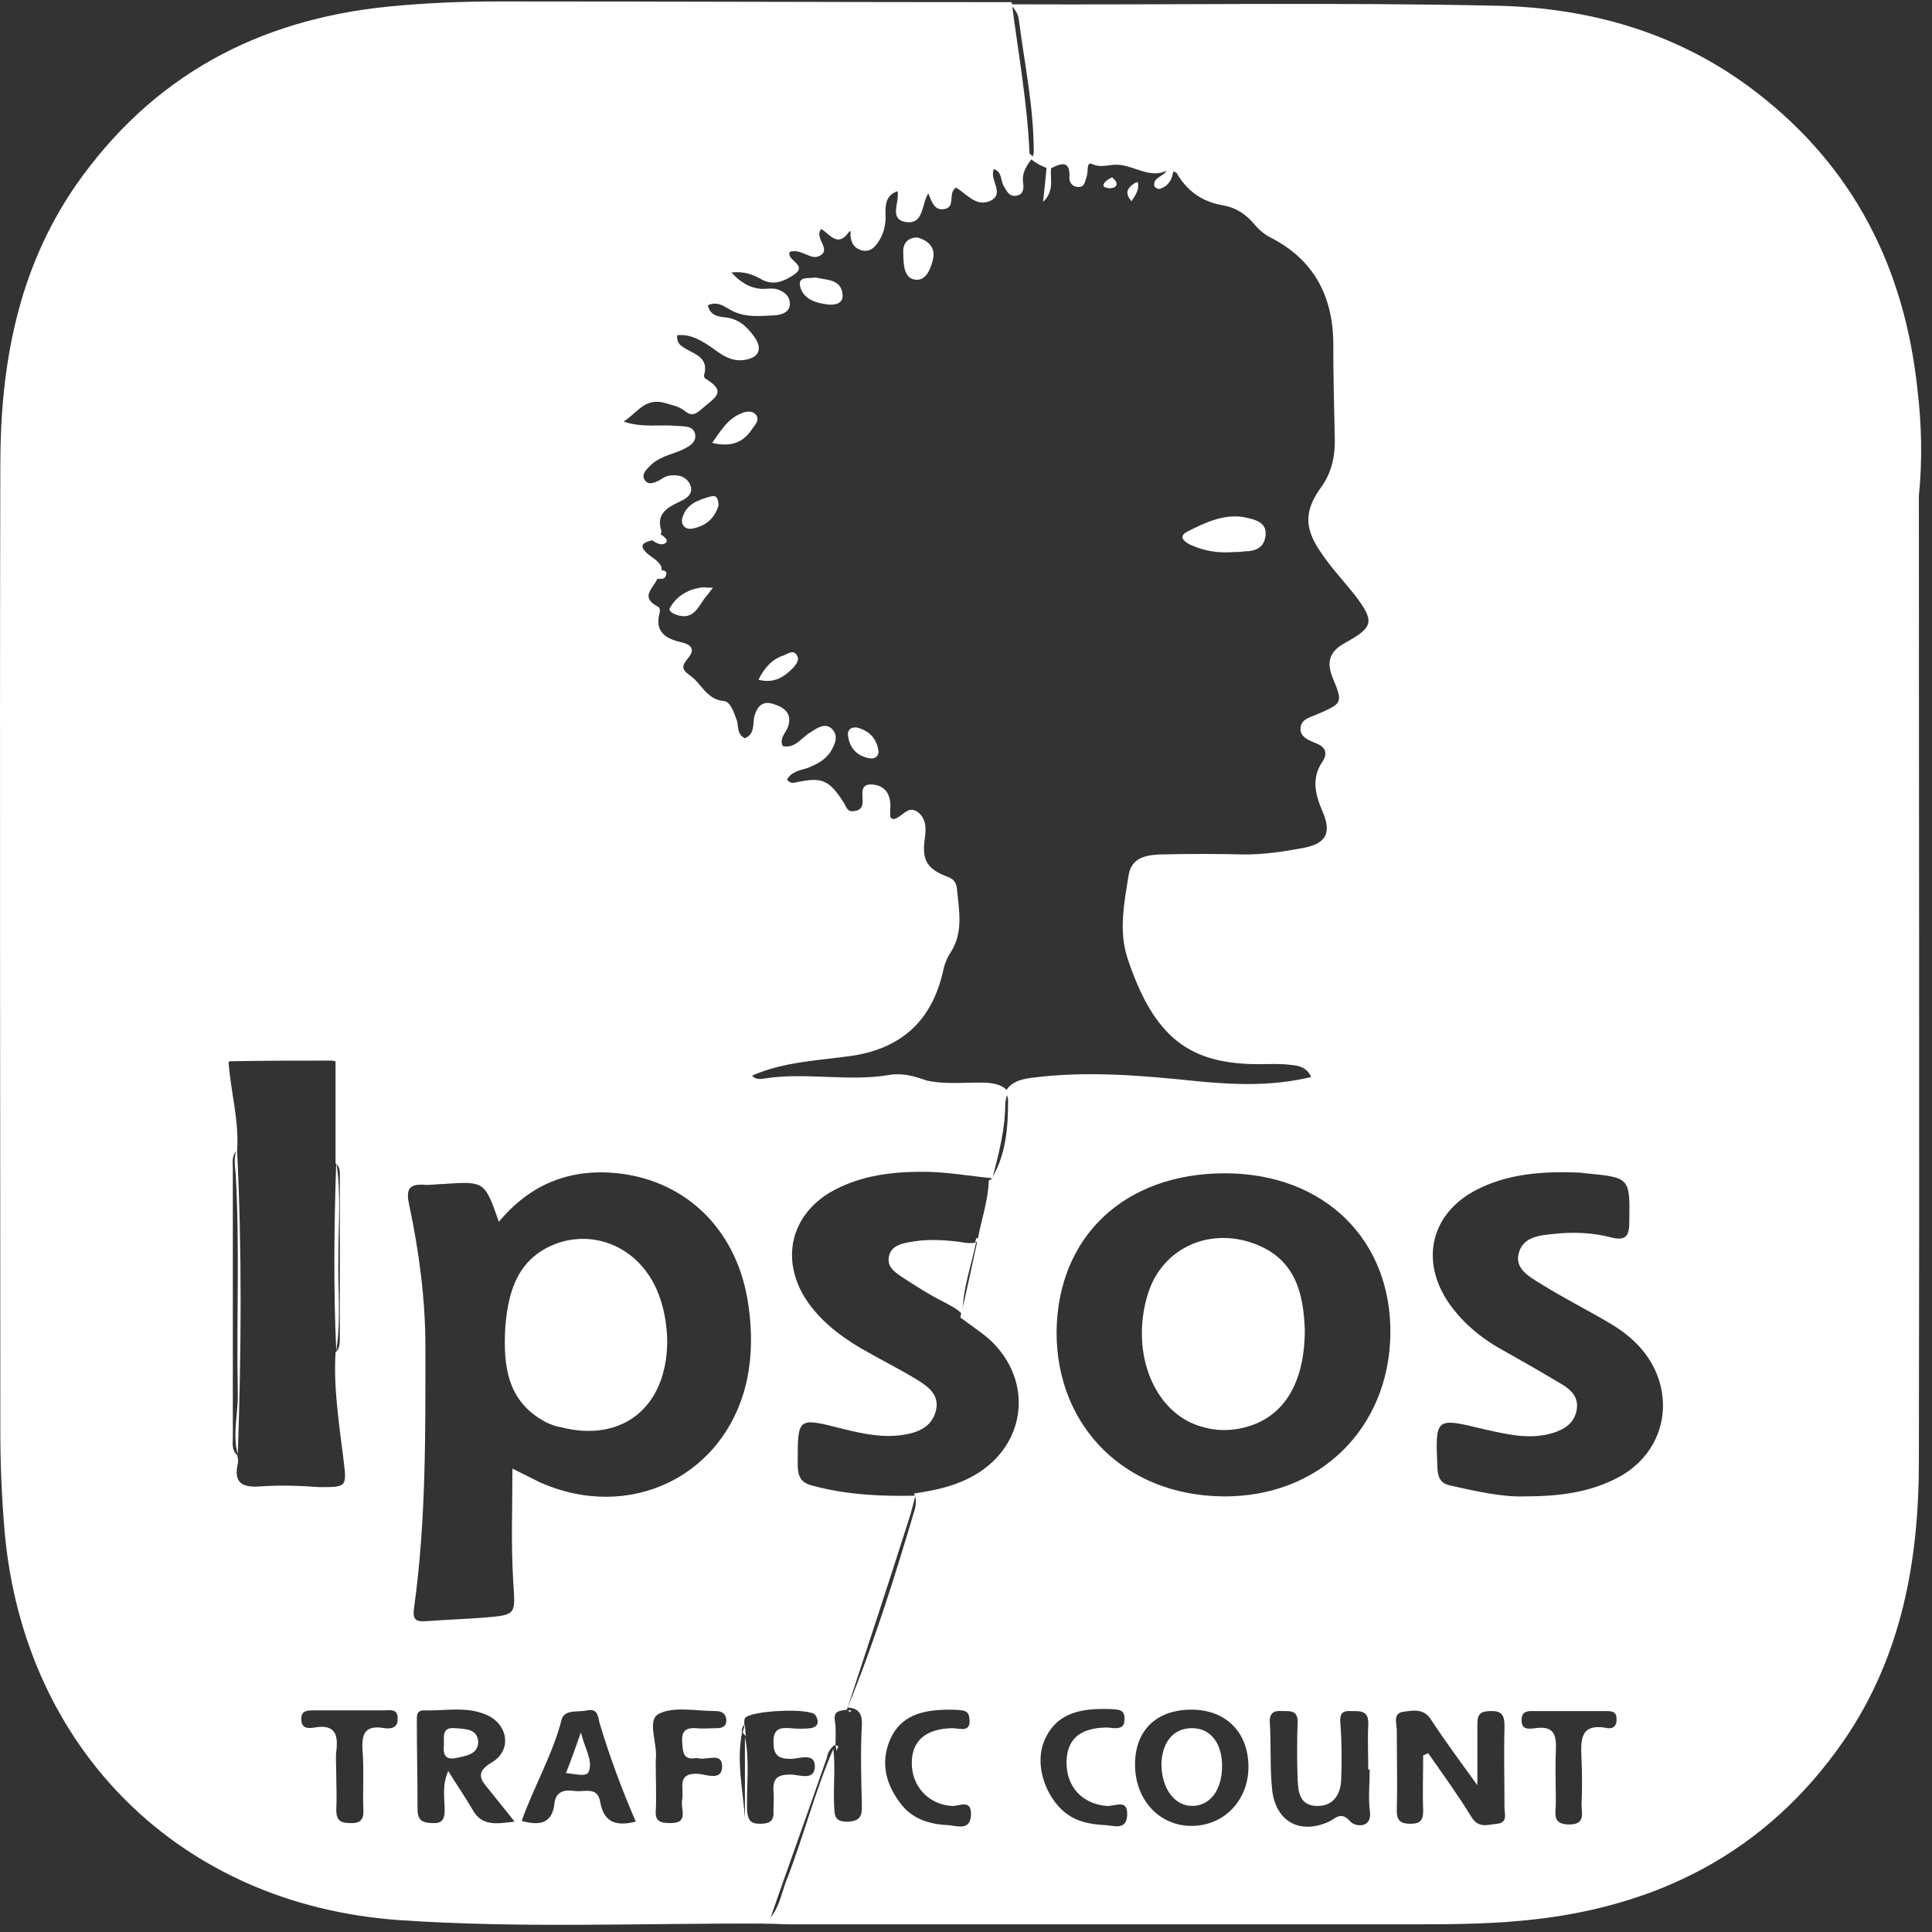 <svg width="96" height="96" viewBox="0 0 96 96" fill="none" xmlns="http://www.w3.org/2000/svg">
<rect x="0" y="0" width="96" height="96" fill="#333333" stroke="none"/>
<path d="M16.669 52.7C14.897 52.7 13.125 52.7 11.353 52.735C11.459 52.451 11.743 52.416 11.991 52.416C13.338 52.416 14.649 52.416 15.996 52.416C16.279 52.416 16.527 52.416 16.669 52.7Z" fill="white"/>
<path d="M32.761 26.51C32.939 26.617 33.258 26.829 33.081 26.971C32.868 27.149 32.549 26.971 32.3 26.759C32.513 26.723 32.69 26.723 32.761 26.51Z" fill="white"/>
<path d="M32.764 28.318C32.942 28.354 33.19 28.318 33.084 28.602C33.013 28.85 32.729 28.744 32.516 28.744C32.623 28.602 32.694 28.46 32.764 28.318Z" fill="white"/>
<path d="M58.492 8.223C58.421 8.364 58.314 8.471 58.279 8.612C58.208 9.002 57.995 9.286 57.605 9.392C57.535 9.392 57.393 9.321 57.357 9.25C57.287 8.825 57.747 8.79 57.925 8.542C57.995 8.471 57.96 8.329 57.995 8.223C58.173 8.223 58.314 8.223 58.492 8.223Z" fill="white"/>
<path d="M52.254 8.259C52.113 8.791 52.467 9.429 51.829 10.031C51.9 9.322 51.971 8.791 52.006 8.259C52.077 8.224 52.148 8.224 52.254 8.259Z" fill="white"/>
<path d="M45.593 11.8C46.089 11.942 46.478 12.261 46.372 12.828C46.266 13.324 46.018 13.998 45.451 13.891C44.919 13.82 44.884 13.112 44.884 12.58C44.848 12.19 45.026 11.8 45.593 11.8Z" fill="white"/>
<path d="M40.521 13.786C41.088 13.928 41.797 13.857 41.868 14.637C41.903 15.062 41.549 15.168 41.159 15.133C40.521 15.062 39.848 14.849 39.741 14.14C39.706 13.715 40.238 13.857 40.521 13.786Z" fill="white"/>
<path d="M35.387 22.009C35.812 21.406 36.166 20.804 36.804 20.556C37.017 20.45 37.336 20.379 37.549 20.591C37.761 20.839 37.549 21.087 37.407 21.265C36.946 22.009 36.308 22.222 35.387 22.009Z" fill="white"/>
<path d="M35.707 25.092C35.53 25.73 35.104 26.12 34.431 26.262C34.077 26.333 33.828 26.12 33.899 25.765C34.077 25.057 34.679 24.844 35.317 24.667C35.636 24.596 35.671 24.773 35.707 25.092Z" fill="white"/>
<path d="M35.422 29.204C35.209 29.487 35.138 29.593 35.032 29.7C34.677 30.196 34.429 30.834 33.614 30.55C33.437 30.48 33.189 30.373 33.295 30.196C33.614 29.629 34.146 29.31 34.784 29.204C34.925 29.168 35.067 29.204 35.422 29.204Z" fill="white"/>
<path d="M37.687 33.775C38.005 33.137 38.395 32.747 38.927 32.57C39.14 32.499 39.423 32.251 39.6 32.57C39.742 32.783 39.565 32.995 39.423 33.172C38.998 33.598 38.502 33.988 37.687 33.775Z" fill="white"/>
<path d="M42.576 36.149C43.143 36.291 43.533 36.646 43.639 37.248C43.71 37.567 43.462 37.744 43.179 37.673C42.612 37.567 42.257 37.213 42.151 36.646C42.08 36.362 42.186 36.114 42.576 36.149Z" fill="white"/>
<path d="M61.325 27.43C60.475 27.501 59.801 27.359 59.163 27.076C58.809 26.898 58.526 26.65 59.022 26.402C59.943 25.941 60.9 25.481 61.963 25.729C62.424 25.835 62.956 25.977 62.885 26.615C62.814 27.217 62.389 27.394 61.857 27.394C61.644 27.43 61.432 27.43 61.325 27.43Z" fill="white"/>
<path d="M56.221 9.997C55.831 9.536 56.079 9.323 56.363 9.11C56.398 9.075 56.505 9.075 56.54 9.04C56.611 9.394 56.469 9.642 56.221 9.997Z" fill="white"/>
<path d="M55.126 9.356C54.984 9.321 54.771 9.321 54.842 9.143C54.913 9.002 55.09 8.895 55.232 8.824C55.267 8.789 55.48 9.002 55.48 9.108C55.516 9.285 55.303 9.356 55.126 9.356Z" fill="white"/>
<path d="M41.516 86.688C41.516 86.298 41.552 85.873 41.481 85.483C41.41 84.951 41.8 85.022 42.083 84.951C43.111 81.833 44.139 78.714 45.131 75.595C45.273 75.17 45.379 74.745 45.486 74.319C43.82 74.355 42.154 74.284 40.524 73.859C39.85 73.717 39.638 73.469 39.638 72.76C39.638 70.421 39.602 70.421 41.835 70.988C42.827 71.236 43.82 71.449 44.812 71.307C45.556 71.201 46.301 70.953 46.513 70.067C46.69 69.251 46.053 68.862 45.486 68.507C44.599 67.976 43.678 67.515 42.757 66.983C41.623 66.31 40.595 65.495 39.921 64.361C38.823 62.447 39.354 60.391 41.233 59.257C42.757 58.371 44.458 58.194 46.194 58.23C47.222 58.265 48.25 58.442 49.313 58.548C49.632 57.308 49.951 56.103 49.951 54.827C49.986 54.615 50.022 54.402 50.093 54.26C49.88 53.941 49.49 53.835 49.029 53.8C48.037 53.764 47.045 53.906 46.053 53.693C45.45 53.48 44.847 53.303 44.21 53.41C42.154 53.764 40.063 53.268 38.008 53.587C37.795 53.622 37.547 53.658 37.37 53.445C39 52.736 40.701 52.701 42.402 52.453C44.812 52.063 46.265 50.716 46.832 48.377C46.903 48.023 47.009 47.668 47.222 47.349C47.895 46.322 47.647 45.223 47.541 44.089C47.506 43.876 47.399 43.699 47.151 43.593C46.088 43.203 45.804 42.778 45.946 41.715C46.017 41.218 46.053 40.722 45.627 40.368C45.131 39.978 44.847 40.58 44.458 40.687C44.387 40.722 44.316 40.687 44.245 40.616C44.21 40.403 44.245 40.191 44.245 39.978C44.21 39.411 43.962 39.056 43.395 38.986C42.721 38.915 42.863 39.411 42.863 39.836C42.863 40.084 42.757 40.261 42.473 40.297C42.119 40.368 42.083 40.155 41.941 39.907C41.197 38.737 40.843 38.596 39.532 38.879C39.39 38.915 39.248 38.915 39.106 38.737C39.319 38.348 39.744 38.277 40.099 38.17C40.559 37.993 40.985 37.781 41.268 37.355C41.481 37.001 41.693 36.576 41.339 36.221C41.02 35.902 40.63 36.15 40.311 36.363C39.85 36.611 39.532 37.214 38.894 37.072C38.716 36.682 39.035 36.434 39.142 36.15C39.39 35.477 39 35.158 38.433 34.981C37.901 34.804 37.618 35.087 37.476 35.619C37.405 36.008 37.511 36.469 37.015 36.682C36.625 36.505 36.696 36.115 36.625 35.831C36.484 35.441 36.306 34.874 35.987 34.839C35.102 34.768 34.853 33.953 34.286 33.563C33.826 33.244 33.897 33.067 34.18 32.713C34.605 32.217 34.286 32.004 33.79 31.898C33.046 31.72 32.55 31.366 32.763 30.515C32.798 30.374 32.833 30.196 32.656 30.125C31.806 29.665 32.444 29.239 32.656 28.779C32.798 28.602 32.904 28.424 32.869 28.176C32.727 27.857 32.408 27.716 32.16 27.503C31.628 27.007 32.124 26.936 32.444 26.83C32.656 26.759 32.833 26.652 32.869 26.404C32.585 25.554 33.117 25.235 33.79 24.916C34.109 24.774 34.499 24.526 34.286 24.065C34.074 23.64 33.648 23.569 33.223 23.64C33.046 23.675 32.904 23.782 32.727 23.888C32.479 23.994 32.195 24.136 32.018 23.817C31.876 23.569 32.124 23.321 32.302 23.144C32.727 22.718 33.259 22.612 33.79 22.4C34.18 22.222 34.641 22.01 34.535 21.549C34.428 21.124 33.932 21.195 33.578 21.159C32.763 21.088 31.912 21.265 30.99 20.947C31.699 20.486 32.054 19.742 33.046 20.025C33.365 20.131 33.684 20.167 33.967 20.38C34.322 20.663 34.499 20.663 34.924 20.273C35.598 19.706 36.094 19.458 35.066 18.82C34.995 18.785 34.96 18.678 34.995 18.608C35.208 17.792 34.57 17.615 34.074 17.332C33.861 17.19 33.613 17.084 33.648 16.658C34.357 16.587 34.889 16.942 35.456 17.332C35.881 17.651 36.306 17.934 36.873 17.899C37.689 17.828 37.937 17.367 37.476 16.729C37.122 16.233 36.696 15.843 36.058 15.772C35.669 15.737 35.279 15.666 35.172 15.17C35.633 14.957 35.952 15.205 36.271 15.382C36.98 15.808 37.795 15.701 38.539 15.666C38.894 15.63 39.248 15.489 39.248 15.099C39.248 14.674 38.929 14.461 38.539 14.355C38.327 14.319 38.078 14.355 37.866 14.355C37.263 14.319 36.803 14.036 36.342 13.54C36.98 13.469 37.405 13.646 37.795 13.858C38.397 14.213 38.929 14 39.461 13.646C40.169 13.15 39.035 12.937 39.248 12.512C39.815 12.335 40.276 12.937 40.701 12.724C41.374 12.405 40.417 11.838 40.807 11.378C41.233 11.626 41.623 12.335 42.19 11.519C42.296 11.378 42.26 11.661 42.26 11.697C42.296 12.086 42.438 12.335 42.827 12.441C43.253 12.547 43.501 12.264 43.713 11.909C43.962 11.484 44.032 11.023 43.997 10.527C43.997 10.102 44.068 9.677 44.599 9.499C44.706 10.066 44.174 10.846 44.954 11.023C45.911 11.2 45.769 10.208 46.123 9.606C46.301 9.996 46.407 10.492 46.938 10.385C47.506 10.279 47.08 9.57 47.506 9.322C48.037 9.641 48.498 10.279 49.171 9.996C49.986 9.641 49.136 8.932 49.384 8.401C49.809 8.542 49.703 8.968 49.88 9.251C50.022 9.499 50.164 9.818 50.553 9.712C50.872 9.641 50.872 9.322 50.837 9.074C50.766 8.542 51.05 8.188 51.333 7.798C51.262 7.727 51.227 7.692 51.156 7.621C51.05 5.105 50.589 2.589 50.27 0.108C41.8 0.108 33.294 0.072 24.824 0.072C23.016 0.072 21.174 0.143 19.366 0.32C12.81 0.958 7.529 3.793 3.737 9.251C0.866 13.433 0.016 18.182 0.016 23.108C-0.02 39.092 0.016 55.075 0.016 71.094C0.016 72.76 0.087 74.426 0.228 76.091C1.185 86.901 8.947 94.627 19.791 95.406C25.922 95.832 32.054 95.548 38.185 95.584C39.142 92.819 40.134 90.09 41.091 87.326C41.126 87.113 41.233 86.865 41.516 86.688ZM12.916 73.859C11.995 73.93 11.605 73.646 11.817 72.725C11.853 72.583 11.817 72.441 11.782 72.299C11.498 72.051 11.569 71.697 11.569 71.378C11.569 66.948 11.569 62.518 11.569 58.088C11.569 57.769 11.498 57.414 11.782 57.166C11.888 55.678 11.463 54.26 11.357 52.772C11.817 52.346 12.384 52.595 12.916 52.595C14.156 52.63 15.432 52.346 16.673 52.736C16.673 54.437 16.673 56.103 16.673 57.804C16.921 57.981 16.885 58.265 16.885 58.513C16.885 61.171 16.885 63.829 16.885 66.487C16.885 66.735 16.885 67.019 16.673 67.196C16.566 68.968 16.85 70.74 17.062 72.476C17.24 73.894 17.24 73.894 15.893 73.894C14.901 73.823 13.908 73.788 12.916 73.859ZM19.118 85.873C18.126 85.696 17.948 86.156 18.019 87.042C18.09 87.999 18.019 88.956 18.055 89.913C18.09 90.445 17.878 90.622 17.346 90.586C16.85 90.586 16.708 90.374 16.708 89.913C16.744 89.311 16.708 88.743 16.708 88.141C16.708 87.787 16.673 87.397 16.708 87.042C16.814 86.227 16.673 85.66 15.645 85.837C15.397 85.873 15.007 85.944 14.972 85.483C14.936 84.987 15.255 84.987 15.645 84.987C16.779 84.987 17.948 84.987 19.082 84.987C19.401 84.987 19.791 84.88 19.756 85.448C19.756 85.873 19.401 85.908 19.118 85.873ZM23.477 89.913C23.123 89.311 22.733 88.743 22.272 87.999C21.953 88.743 22.095 89.346 22.095 89.913C22.095 90.338 22.024 90.622 21.492 90.586C20.996 90.586 20.748 90.445 20.748 89.913C20.748 88.46 20.713 87.007 20.713 85.554C20.713 85.27 20.677 84.987 21.067 84.987C22.095 85.022 23.158 84.774 24.151 85.2C25.249 85.66 25.462 86.972 24.434 87.574C23.584 88.07 23.902 88.46 24.292 88.921C24.682 89.417 25.072 89.878 25.568 90.516C24.682 90.622 23.938 90.764 23.477 89.913ZM24.044 80.38C23.087 80.451 22.13 80.486 21.138 80.557C20.642 80.592 20.5 80.451 20.571 79.919C21.174 75.595 21.138 71.236 21.138 66.912C21.138 64.538 20.819 62.163 20.323 59.824C20.181 59.151 20.288 58.832 21.032 58.867C21.351 58.903 21.705 58.832 22.024 58.832C24.08 58.69 24.08 58.69 24.788 60.71C26.383 58.797 28.368 58.052 30.707 58.3C34.215 58.69 36.696 61.242 37.193 64.892C37.37 66.097 37.37 67.338 37.122 68.543C36.094 73.327 31.309 75.666 26.808 73.646C26.383 73.433 25.958 73.221 25.462 72.973C25.462 74.851 25.391 76.658 25.497 78.501C25.604 80.238 25.71 80.238 24.044 80.38ZM29.821 89.523C29.679 88.743 29.041 89.062 28.545 88.992C28.084 88.921 27.624 88.992 27.553 89.594C27.446 90.622 26.808 90.728 25.922 90.48C26.525 88.779 27.446 87.22 27.907 85.448C28.049 84.916 28.722 85.093 29.183 84.987C29.679 84.88 29.715 85.27 29.785 85.589C30.282 87.255 30.884 88.885 31.593 90.516C30.601 90.764 29.998 90.551 29.821 89.523ZM35.598 85.873C35.279 85.873 34.924 85.908 34.605 85.873C34.074 85.837 33.861 86.015 33.897 86.546C33.932 87.042 33.932 87.468 34.57 87.361C34.605 87.361 34.641 87.361 34.676 87.361C35.102 87.503 35.917 87.007 35.881 87.822C35.846 88.495 35.102 88.177 34.712 88.141C33.578 88.07 34.003 88.885 33.897 89.417C33.79 89.878 34.286 90.622 33.259 90.586C32.798 90.586 32.55 90.48 32.585 89.984C32.621 89.24 32.585 88.495 32.585 87.751C32.585 87.645 32.585 87.539 32.585 87.432C32.692 86.653 32.124 85.483 32.727 85.164C33.471 84.774 34.605 85.022 35.562 85.022C35.846 85.022 36.058 85.129 36.094 85.448C36.094 85.802 35.881 85.873 35.598 85.873ZM40.276 85.873C39.957 85.908 39.602 85.908 39.283 85.873C38.787 85.837 38.433 85.873 38.433 86.546C38.433 87.184 38.645 87.397 39.283 87.397C39.709 87.397 40.453 87.078 40.488 87.716C40.524 88.531 39.709 88.176 39.283 88.176C38.645 88.176 38.397 88.354 38.433 88.992C38.468 89.311 38.433 89.665 38.433 89.984C38.468 90.48 38.256 90.622 37.76 90.622C37.263 90.622 37.157 90.409 37.122 89.948C37.086 88.743 37.263 87.503 37.015 86.298C37.015 87.645 37.015 88.992 37.015 90.338C36.909 88.921 36.59 87.503 36.873 86.085C36.838 85.944 36.873 85.837 36.98 85.696C36.98 85.589 36.98 85.448 37.015 85.377C37.263 84.987 40.347 84.845 40.524 85.235C40.666 85.448 40.736 85.802 40.276 85.873Z" fill="white"/>
<path d="M95.277 19.352C94.639 13.327 92.123 8.33 87.303 4.609C83.511 1.667 79.081 0.391 74.403 0.285C66.322 0.108 58.242 0.25 50.197 0.214C50.41 0.427 50.587 0.675 50.622 0.959C50.906 3.156 51.367 5.318 51.367 7.55C51.367 7.657 51.331 7.763 51.26 7.869C51.26 7.869 51.26 7.905 51.225 7.905C51.438 8.082 51.686 8.224 51.969 8.33C52.075 8.366 52.182 8.366 52.288 8.33C52.784 8.082 53.174 8.011 53.139 8.791C53.103 9.074 53.316 9.322 53.635 9.287C53.883 9.287 53.918 9.003 53.989 8.791C54.096 8.543 53.954 8.011 54.273 8.153C54.733 8.366 55.123 8.153 55.548 8.188C56.364 8.224 57.143 8.897 57.994 8.472C58.136 8.472 58.313 8.507 58.455 8.578C58.986 9.5 59.73 10.031 60.794 10.208C61.396 10.315 61.892 10.634 62.282 11.094C62.53 11.378 62.778 11.626 63.133 11.803C65.295 12.902 66.251 14.745 66.251 17.119C66.251 18.643 66.287 20.167 66.322 21.656C66.358 22.542 66.216 23.428 65.649 24.207C64.798 25.377 64.798 26.263 65.649 27.468C66.145 28.212 66.748 28.85 67.315 29.559C68.307 30.87 68.272 31.154 66.854 31.933C66.074 32.358 65.897 32.855 66.216 33.67C66.748 34.946 66.712 34.946 65.401 35.513C65.046 35.654 64.621 35.761 64.621 36.221C64.621 36.611 64.976 36.753 65.295 36.895C65.826 37.072 66.039 37.391 65.684 37.887C65.153 38.702 65.365 39.517 65.72 40.333C66.18 41.396 65.897 41.927 64.728 42.14C63.771 42.317 62.814 42.459 61.857 42.459C60.439 42.423 59.022 42.423 57.604 42.459C56.895 42.494 56.222 42.636 56.08 43.487C55.867 44.834 55.584 46.216 56.009 47.562C57.356 51.673 59.199 52.878 62.566 52.878C63.097 52.878 63.593 52.843 64.125 52.914C64.479 52.949 64.905 52.985 65.153 53.516C63.239 53.977 61.361 53.906 59.518 53.729C56.789 53.445 54.06 53.197 51.296 53.552C50.658 53.623 50.197 53.8 49.949 54.261C50.02 54.367 50.091 54.509 50.091 54.686C50.091 56.068 49.984 57.415 49.24 58.62C49.205 58.62 49.169 58.62 49.134 58.655C49.098 59.647 48.779 60.569 48.602 61.49C48.319 62.801 48.035 64.148 47.716 65.46C48.177 65.814 48.673 66.133 49.134 66.523C51.473 68.649 50.977 72.016 48.177 73.434C47.291 73.894 46.334 74.072 45.413 74.213C45.554 74.461 45.519 74.78 45.448 75.028C44.456 78.36 43.428 81.656 42.117 84.845C42.613 84.881 42.861 85.094 42.825 85.731C42.755 87.043 42.79 88.319 42.825 89.63C42.825 90.091 42.861 90.48 42.152 90.516C41.373 90.551 41.479 90.091 41.443 89.594C41.408 88.708 41.514 87.787 41.408 86.901C40.486 89.027 39.919 91.296 39.069 93.457C38.785 94.202 38.679 95.052 37.97 95.584C38.431 95.584 38.856 95.619 39.317 95.619C49.524 95.619 59.695 95.619 69.902 95.619C71.78 95.619 73.694 95.619 75.572 95.442C82.27 94.84 87.764 92.075 91.627 86.476C94.497 82.294 95.348 77.545 95.348 72.618C95.383 56.635 95.348 40.651 95.348 24.633C95.525 22.896 95.49 21.124 95.277 19.352ZM48.248 90.197C48.212 90.977 47.539 90.728 47.149 90.693C46.299 90.658 45.448 90.445 44.846 89.736C44.031 88.744 43.712 87.61 44.243 86.405C44.775 85.235 45.838 84.952 47.185 84.952C47.255 84.952 47.539 84.952 47.787 84.987C48.142 85.022 48.177 85.271 48.177 85.554C48.177 85.838 48 85.944 47.752 85.909C47.61 85.909 47.468 85.873 47.291 85.873C45.98 85.909 45.306 86.511 45.306 87.61C45.306 88.779 46.157 89.665 47.291 89.736C47.645 89.772 48.283 89.346 48.248 90.197ZM56.009 90.197C55.974 90.941 55.371 90.728 54.981 90.693C54.166 90.658 53.351 90.516 52.713 89.878C51.827 88.992 51.438 87.539 51.898 86.476C52.43 85.235 53.493 84.916 54.804 84.916C55.017 84.916 55.265 84.916 55.513 84.952C55.867 84.987 55.903 85.271 55.867 85.519C55.867 85.802 55.655 85.873 55.407 85.873C55.265 85.873 55.123 85.838 54.946 85.838C53.67 85.873 53.032 86.405 52.997 87.503C52.961 88.779 53.776 89.63 54.981 89.736C55.407 89.772 56.045 89.346 56.009 90.197ZM59.27 90.728C57.639 90.764 56.399 89.453 56.399 87.681C56.399 85.98 57.462 84.952 59.199 84.952C60.9 84.952 61.999 86.05 62.034 87.716C62.069 89.417 60.864 90.693 59.27 90.728ZM67.102 90.516C66.641 89.984 66.393 90.339 66.039 90.516C64.55 91.189 63.345 90.48 63.204 88.85C63.097 87.787 63.168 86.688 63.097 85.625C63.062 85.093 63.31 84.987 63.735 85.023C64.125 85.023 64.479 84.987 64.479 85.554C64.444 86.511 64.444 87.468 64.479 88.46C64.515 89.063 64.586 89.701 65.401 89.736C66.216 89.772 66.606 89.204 66.641 88.46C66.677 87.539 66.677 86.617 66.606 85.696C66.57 85.235 66.606 84.987 67.137 85.023C67.598 85.023 68.023 84.987 67.988 85.696C67.953 86.44 67.988 87.184 67.988 87.929C68.023 87.929 68.023 87.929 68.059 87.929C68.059 88.602 67.988 89.275 68.059 89.913C68.236 90.906 67.315 90.764 67.102 90.516ZM60.794 74.355C55.938 74.32 52.501 70.917 52.501 66.204C52.536 61.455 55.867 58.301 60.864 58.301C65.791 58.301 69.157 61.597 69.087 66.31C69.016 70.988 65.543 74.391 60.794 74.355ZM74.403 90.622C73.942 90.658 73.481 90.87 73.127 90.303C72.454 89.204 71.709 88.177 70.965 87.114C70.894 87.149 70.823 87.184 70.717 87.22C70.717 88.141 70.681 89.063 70.717 89.984C70.717 90.48 70.54 90.622 70.079 90.622C69.618 90.622 69.406 90.48 69.406 89.984C69.441 88.638 69.406 87.326 69.406 85.979C69.406 85.66 69.193 85.129 69.725 85.058C70.221 84.987 70.752 84.881 71.107 85.448C71.78 86.476 72.489 87.433 73.41 88.708C73.41 87.539 73.41 86.653 73.41 85.802C73.41 85.341 73.41 85.023 74.048 85.023C74.722 84.987 74.757 85.342 74.757 85.838C74.722 87.184 74.757 88.496 74.757 89.842C74.757 90.126 74.934 90.551 74.403 90.622ZM79.896 85.873C78.478 85.59 78.549 86.476 78.585 87.433C78.62 88.177 78.62 88.921 78.585 89.665C78.585 90.091 78.797 90.657 77.982 90.657C77.096 90.657 77.309 90.091 77.309 89.594C77.309 88.744 77.273 87.893 77.309 87.043C77.344 86.263 77.273 85.731 76.281 85.873C75.962 85.909 75.572 85.979 75.608 85.412C75.643 84.987 75.962 85.023 76.246 85.023C76.848 85.023 77.415 85.023 78.018 85.023C78.62 85.023 79.187 85.023 79.79 85.023C80.038 85.023 80.321 85.023 80.321 85.377C80.357 85.696 80.215 85.909 79.896 85.873ZM80.498 73.363C79.081 74.142 77.557 74.355 75.714 74.355C74.651 74.391 73.375 74.107 72.099 73.823C71.603 73.717 71.461 73.469 71.426 72.973C71.319 70.421 71.284 70.421 73.765 71.024C74.899 71.272 76.033 71.555 77.167 71.201C77.734 71.024 78.195 70.74 78.337 70.102C78.478 69.429 78.053 69.039 77.557 68.755C76.671 68.224 75.749 67.692 74.863 67.196C73.729 66.594 72.737 65.814 71.993 64.751C70.54 62.624 71.107 60.285 73.375 59.116C74.97 58.301 76.742 58.194 78.478 58.265C78.585 58.265 78.691 58.301 78.797 58.301C80.995 58.513 80.995 58.513 80.959 60.711C80.959 61.419 80.782 61.667 80.073 61.49C79.116 61.242 78.159 61.207 77.202 61.313C76.494 61.384 75.678 61.455 75.466 62.27C75.253 63.05 75.998 63.44 76.564 63.794C77.699 64.503 78.904 65.105 80.038 65.779C81.101 66.416 81.987 67.267 82.412 68.507C83.05 70.421 82.27 72.37 80.498 73.363Z" fill="white"/>
<path d="M49.242 58.727C49.278 58.727 49.278 58.727 49.314 58.727C49.314 58.691 49.314 58.656 49.314 58.62C49.278 58.656 49.278 58.691 49.242 58.727Z" fill="white"/>
<path d="M45.521 74.32C45.556 74.32 45.591 74.32 45.591 74.32C45.591 74.285 45.556 74.285 45.556 74.285L45.521 74.32Z" fill="white"/>
<path d="M41.657 86.793C41.622 86.758 41.587 86.722 41.516 86.722C41.551 86.829 41.551 86.899 41.551 87.006C41.587 86.935 41.622 86.864 41.657 86.793Z" fill="white"/>
<path d="M42.223 85.091C42.258 85.056 42.258 85.02 42.294 85.02V84.985C42.223 84.985 42.152 84.985 42.117 84.985C42.152 84.985 42.188 85.02 42.223 85.091Z" fill="white"/>
<path d="M11.779 57.098C11.602 57.488 11.673 57.913 11.708 58.303C11.921 61.918 11.744 65.568 11.815 69.183C11.85 70.211 11.531 71.239 11.815 72.266C11.992 67.199 12.027 62.166 11.779 57.098Z" fill="white"/>
<path d="M16.708 67.124C16.956 65.565 16.779 63.97 16.814 62.376C16.814 60.816 16.956 59.292 16.708 57.733C16.601 60.887 16.566 64.006 16.708 67.124Z" fill="white"/>
<path d="M36.91 86.05C36.91 86.121 36.981 86.192 37.051 86.263C37.051 86.05 37.016 85.873 37.016 85.66C36.981 85.802 36.945 85.944 36.91 86.05Z" fill="white"/>
<path d="M47.647 61.703C46.797 61.597 45.946 61.562 45.096 61.739C44.706 61.81 44.28 61.951 44.174 62.412C44.068 62.908 44.387 63.156 44.741 63.404C45.45 63.865 46.159 64.326 46.938 64.716C47.257 64.893 47.576 65.035 47.824 65.318C47.824 64.078 48.25 62.944 48.498 61.739C48.179 61.81 47.895 61.739 47.647 61.703Z" fill="white"/>
<path d="M48.465 61.738C48.572 61.703 48.714 61.667 48.82 61.561C48.714 61.561 48.607 61.525 48.501 61.525C48.501 61.596 48.465 61.667 48.465 61.738Z" fill="white"/>
<path d="M47.79 65.46C47.825 65.495 47.896 65.495 47.932 65.53C47.896 65.459 47.825 65.389 47.79 65.318C47.79 65.353 47.79 65.424 47.79 65.46Z" fill="white"/>
<path d="M27.128 70.67C27.341 70.776 27.624 70.882 27.872 70.918C30.92 71.698 33.117 69.926 33.153 66.701C33.153 65.496 32.834 64.255 32.267 63.405C31.274 61.881 29.503 61.207 27.801 61.739C25.781 62.412 25.25 64.078 25.108 65.956C25.002 67.835 25.179 69.642 27.128 70.67Z" fill="white"/>
<path d="M22.627 85.874C21.954 85.803 22.06 86.263 22.06 86.689C22.025 87.043 22.025 87.468 22.627 87.362C23.123 87.256 23.762 87.185 23.762 86.547C23.726 85.909 23.123 85.909 22.627 85.874Z" fill="white"/>
<path d="M28.12 88.104C28.58 88.139 29.147 88.317 29.254 88.033C29.466 87.466 29.076 86.934 28.864 86.084C28.545 86.97 28.368 87.502 28.12 88.104Z" fill="white"/>
<path d="M62.532 61.88C60.193 60.887 57.748 61.986 57.039 64.29C56.118 67.267 57.394 70.314 59.803 70.917C60.3 71.059 60.831 71.094 61.363 71.023C63.596 70.704 64.836 68.968 64.836 66.062C64.765 64.396 64.446 62.695 62.532 61.88Z" fill="white"/>
<path d="M59.164 85.872C58.279 85.908 57.747 86.581 57.711 87.644C57.711 88.849 58.349 89.735 59.235 89.735C60.121 89.735 60.724 88.956 60.724 87.751C60.724 86.581 60.121 85.837 59.164 85.872Z" fill="white"/>
</svg>
